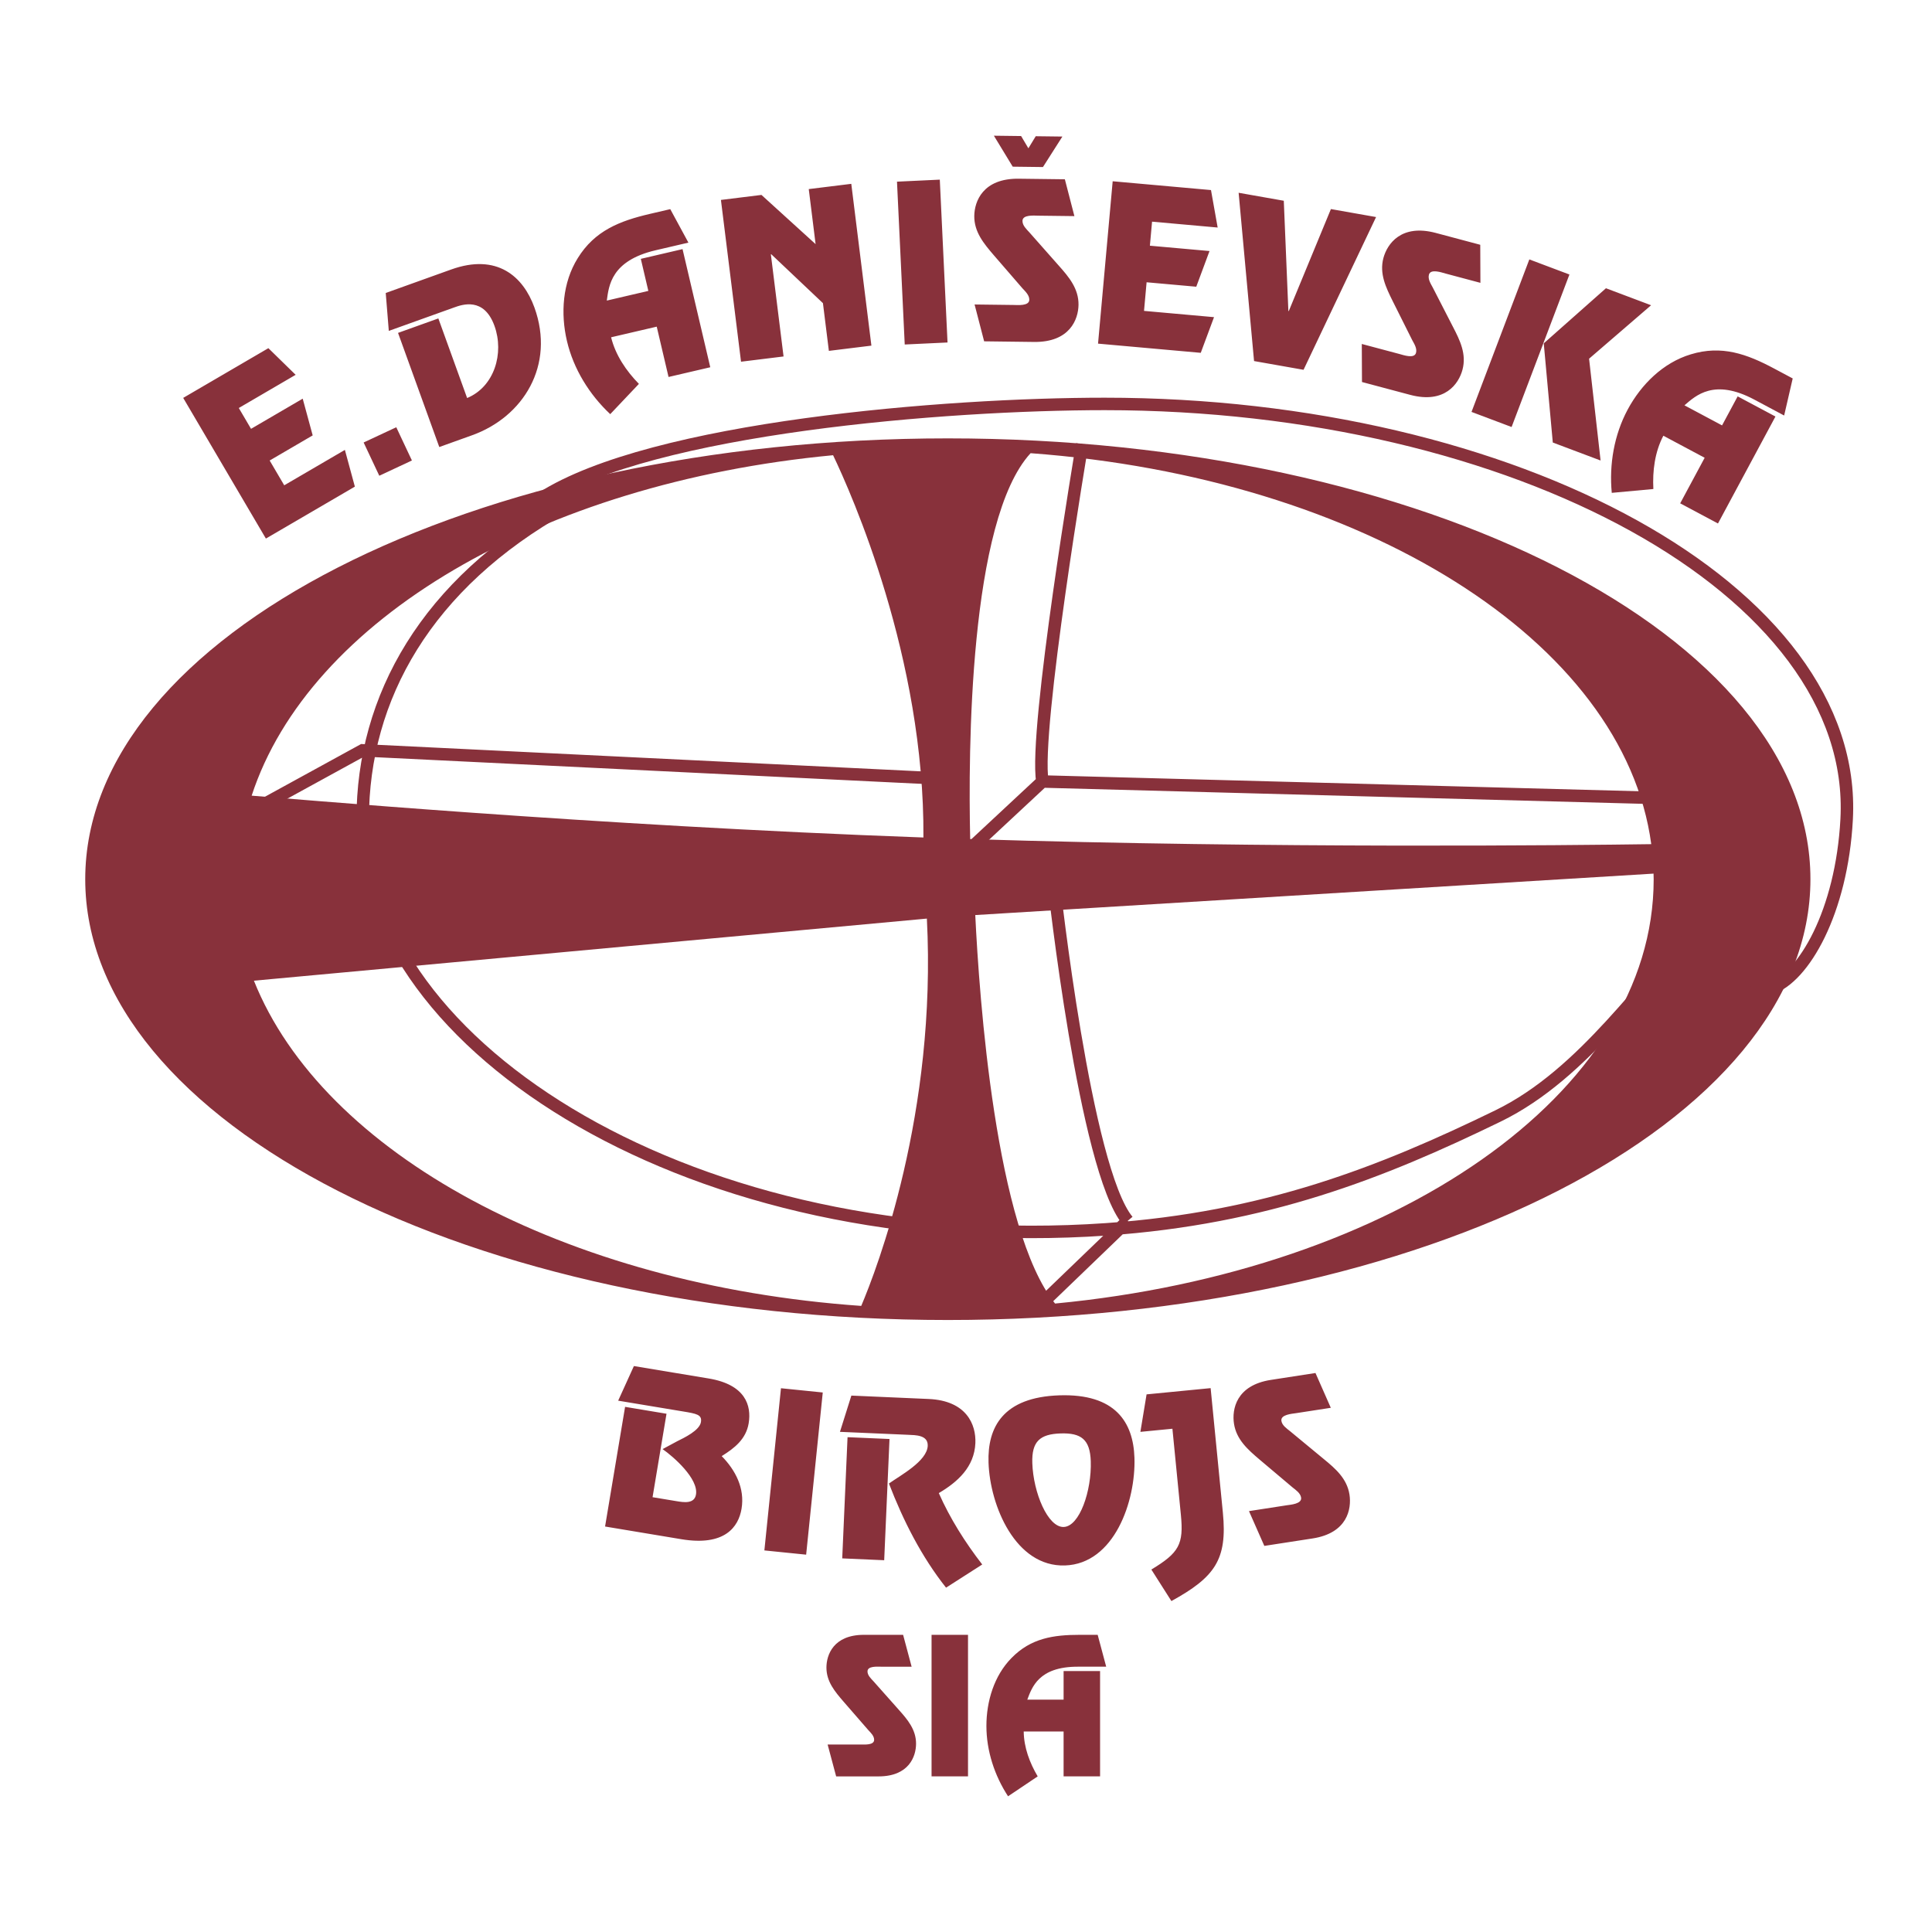 <svg xmlns="http://www.w3.org/2000/svg" width="2500" height="2500" viewBox="0 0 192.756 192.756"><path fill-rule="evenodd" clip-rule="evenodd" fill="#fff" d="M0 0h192.756v192.756H0V0z"/><path d="M94.565 43.737c-47.53 0-86.061 19.69-86.061 43.981 0 24.29 38.531 43.979 86.061 43.979 47.531 0 86.062-19.689 86.062-43.979s-38.531-43.981-86.062-43.981zm70.181 40.485c-7.809.111-37.672.442-67.95-.508-.199-8.659-.122-31.809 6.026-38.499 33.133 2.444 59.201 18.728 61.924 39.007zM83.117 45.417c1.806 3.774 9.147 20.23 9.012 38.14-32.866-1.182-64.494-3.994-67.021-4.174 5.718-17.515 28.668-31.185 58.009-33.966zM25.333 97.844l67.141-6.196c1.002 19.419-4.978 34.94-6.548 38.642-29.649-2.079-53.711-15.233-60.593-32.446zm79.931 32.211c-5.945-7.379-7.568-30.611-7.961-38.76l67.672-4.134c.002.192.012.385.012.578-.001 21.376-25.883 39.095-59.723 42.316z" fill-rule="evenodd" clip-rule="evenodd" fill="#88313b"/><path d="M184.24 81.745c-.494 9.232-4.295 15.81-7.59 16.868-2.738.879-4.211-8.761-7.232-5.939-5.346 4.996-11.244 14.423-19.959 18.664-11.637 5.664-23.162 10.205-39.074 11.312-40.787 2.834-74.198-18.016-74.198-40.905 0-12.157 6.363-23.498 20.138-31.206 2.154-1.206-4.61.646-2.271-.848 11.067-7.07 40.385-9.391 56.159-9.391 40.883 0 75.256 18.589 74.027 41.445m-76.267-37.427S103.149 72.88 104 77.97m0 0l63.285 1.696m-62.148 8.484s3.121 28.561 7.377 33.651m0 0l-8.229 7.92m-79.461-48.64l11.352-6.222 57.893 2.828-.569 4.524 1.702 3.959 8.798-8.2" fill="none" stroke="#88313b" stroke-width="1.244" stroke-miterlimit="2.613"/><path fill-rule="evenodd" clip-rule="evenodd" fill="#88313b" d="M29.496 37.396l-5.671 3.311 1.221 2.078 5.155-3.009.996 3.664-4.292 2.506 1.453 2.473 6.052-3.532.995 3.665-8.877 5.181-8.25-14.034 8.498-4.961 2.72 2.658zM41.097 45.943l-3.256 1.521-1.561-3.316 3.256-1.522 1.561 3.317zM43.828 44.601l-4.116-11.388 4.022-1.443 2.871 7.941c2.716-1.123 3.716-4.465 2.728-7.2-1.05-2.903-3.23-2.121-4.02-1.837l-6.522 2.34-.306-3.783 6.523-2.341c4.586-1.646 7.196.697 8.312 3.788 2.085 5.77-1.109 10.915-6.222 12.749l-3.27 1.174zM70.864 36.641l-4.163.97-1.179-5.021-4.552 1.061c.438 1.779 1.505 3.35 2.774 4.649l-2.861 3.019c-2.078-1.949-3.663-4.503-4.318-7.294-.646-2.753-.445-5.826 1.075-8.266 1.694-2.746 4.195-3.718 7.191-4.417l2.042-.476 1.81 3.34-3.268.762c-4.455 1.039-4.667 3.542-4.874 5.021l4.144-.966-.75-3.198 4.163-.971 2.766 11.787zM86.94 34.484l-4.243.523-.592-4.761-5.156-4.88-.04.005 1.267 10.194-4.243.523-2.006-16.141 4.044-.499 5.402 4.91-.683-5.492 4.243-.524 2.007 16.142zM94.535 34.17l-4.27.201-.772-16.246 4.271-.202.771 16.247zM107.193 21.562l-3.596-.044c-.42-.005-1.578-.119-1.584.519-.006.458.389.821.684 1.143l2.936 3.321c1.006 1.127 1.99 2.294 1.971 3.907-.02 1.453-.867 3.752-4.443 3.708l-4.973-.062-.953-3.675 3.875.048c.42.005 1.576.119 1.584-.519.006-.458-.389-.821-.684-1.143l-2.857-3.301c-.984-1.147-1.969-2.314-1.949-3.926.02-1.454.867-3.752 4.441-3.708l4.596.057.952 3.675zm-8.033-8.023l2.717.034.725 1.223.734-1.205 2.658.033-1.938 3.042-3.016-.037-1.88-3.09zM121.486 22.701l-6.545-.586-.216 2.399 5.949.532-1.322 3.56-4.956-.443-.257 2.855 6.984.625-1.324 3.559-10.248-.917 1.461-16.2 9.808.878.666 3.738zM128.541 31.028l.041.007 4.203-10.176 4.506.796-7.236 15.24-4.938-.872-1.539-16.79 4.506.796.457 10.999zM147.701 28.219l-3.473-.926c-.406-.108-1.5-.502-1.664.113-.119.442.174.892.381 1.276l2.023 3.939c.697 1.34 1.363 2.712.943 4.27-.375 1.404-1.766 3.424-5.221 2.503l-4.805-1.28-.018-3.796 3.746.998c.404.108 1.498.502 1.662-.113.121-.443-.174-.892-.381-1.276l-1.951-3.9c-.672-1.353-1.336-2.726-.92-4.284.377-1.404 1.768-3.424 5.223-2.504l4.439 1.183.016 3.797zM150.812 42.603l-3.998-1.506 5.768-15.215 4 1.506-5.77 15.215zm7.731-6.815l1.148 10.157-4.768-1.794-.902-9.896 6.205-5.496 4.504 1.696-6.187 5.333zM171.402 52.229l-3.77-2.011 2.443-4.546-4.123-2.199c-.85 1.624-1.09 3.505-.996 5.316l-4.15.383c-.27-2.831.234-5.792 1.592-8.319 1.34-2.492 3.527-4.667 6.285-5.499 3.094-.947 5.615-.03 8.326 1.417l1.85.986-.854 3.699-2.959-1.579c-4.033-2.152-5.852-.413-6.988.562l3.752 2.002 1.557-2.896 3.77 2.011-5.735 10.673zM60.368 152.301l1.997-11.939 4.133.688-1.392 8.326 2.375.393c.734.123 1.796.299 1.957-.662.263-1.572-2.229-3.762-3.331-4.529l1.461-.787c.671-.334 2.223-1.064 2.364-1.908.125-.746-.436-.84-1.807-1.066l-6.45-1.072 1.569-3.453 7.455 1.238c3.688.613 4.291 2.711 3.995 4.479-.263 1.57-1.406 2.471-2.69 3.268 1.374 1.398 2.322 3.211 1.98 5.252-.305 1.826-1.681 3.758-6.006 3.039l-7.61-1.267zM80.43 155.109l-4.168-.423 1.656-16.182 4.169.424-1.657 16.181zM92.646 139.576c3.795.166 4.747 2.559 4.667 4.408-.104 2.367-1.757 3.869-3.649 4.982 1.124 2.539 2.626 4.916 4.333 7.123l-3.61 2.312c-2.451-3.094-4.272-6.682-5.697-10.391 1.133-.807 3.802-2.225 3.869-3.758.048-1.092-1.227-1.068-1.97-1.102l-6.787-.295 1.139-3.617 7.705.338zm-4.43 16.088l-4.187-.184.531-12.092 4.186.182-.53 12.094zM106.125 152.346c-1.586.053-3.033-3.426-3.131-6.371-.072-2.168.766-2.893 2.82-2.961s2.939.6 3.012 2.77c.098 2.943-1.115 6.509-2.701 6.562zm.127 3.84c4.932-.162 7.074-6.43 6.932-10.746-.117-3.521-1.879-6.412-7.496-6.227-5.615.186-7.18 3.186-7.062 6.707.142 4.318 2.696 10.428 7.626 10.266zM120.785 138.494l1.221 12.422c.461 4.697-.805 6.439-5.135 8.822l-2-3.145c2.768-1.67 3.234-2.518 2.947-5.449l-.846-8.598-3.195.311.617-3.74 6.391-.623zM132.775 140.457l-3.482.537c-.406.062-1.545.139-1.447.768.072.453.514.746.852 1.018l3.389 2.801c1.158.949 2.303 1.941 2.551 3.533.223 1.438-.215 3.842-3.678 4.377l-4.818.744-1.531-3.471 3.754-.58c.406-.062 1.543-.137 1.447-.768-.072-.451-.514-.746-.852-1.016l-3.309-2.793c-1.141-.973-2.287-1.965-2.535-3.559-.223-1.436.215-3.84 3.68-4.375l4.449-.688 1.53 3.472zM90.953 166.287h-3.06c-.357 0-1.343-.086-1.343.469 0 .396.34.707.595.984l2.533 2.852c.867.969 1.717 1.971 1.717 3.371 0 1.262-.697 3.268-3.74 3.268h-4.232l-.851-3.182h3.298c.357 0 1.343.086 1.343-.467 0-.396-.34-.707-.595-.984l-2.465-2.836c-.85-.984-1.7-1.986-1.7-3.387 0-1.262.697-3.268 3.74-3.268h3.91l.85 3.18zM96.579 177.23h-3.637v-14.123h3.637v14.123zM109.754 177.23h-3.639v-4.479h-3.979c.018 1.592.596 3.131 1.395 4.479l-2.957 1.986c-1.344-2.057-2.16-4.527-2.16-7.018 0-2.453.766-5.012 2.5-6.775 1.938-1.988 4.199-2.316 6.816-2.316h1.785l.85 3.18h-2.855c-3.893 0-4.557 2.076-5.016 3.285h3.621v-2.852h3.639v10.51z"/></svg>